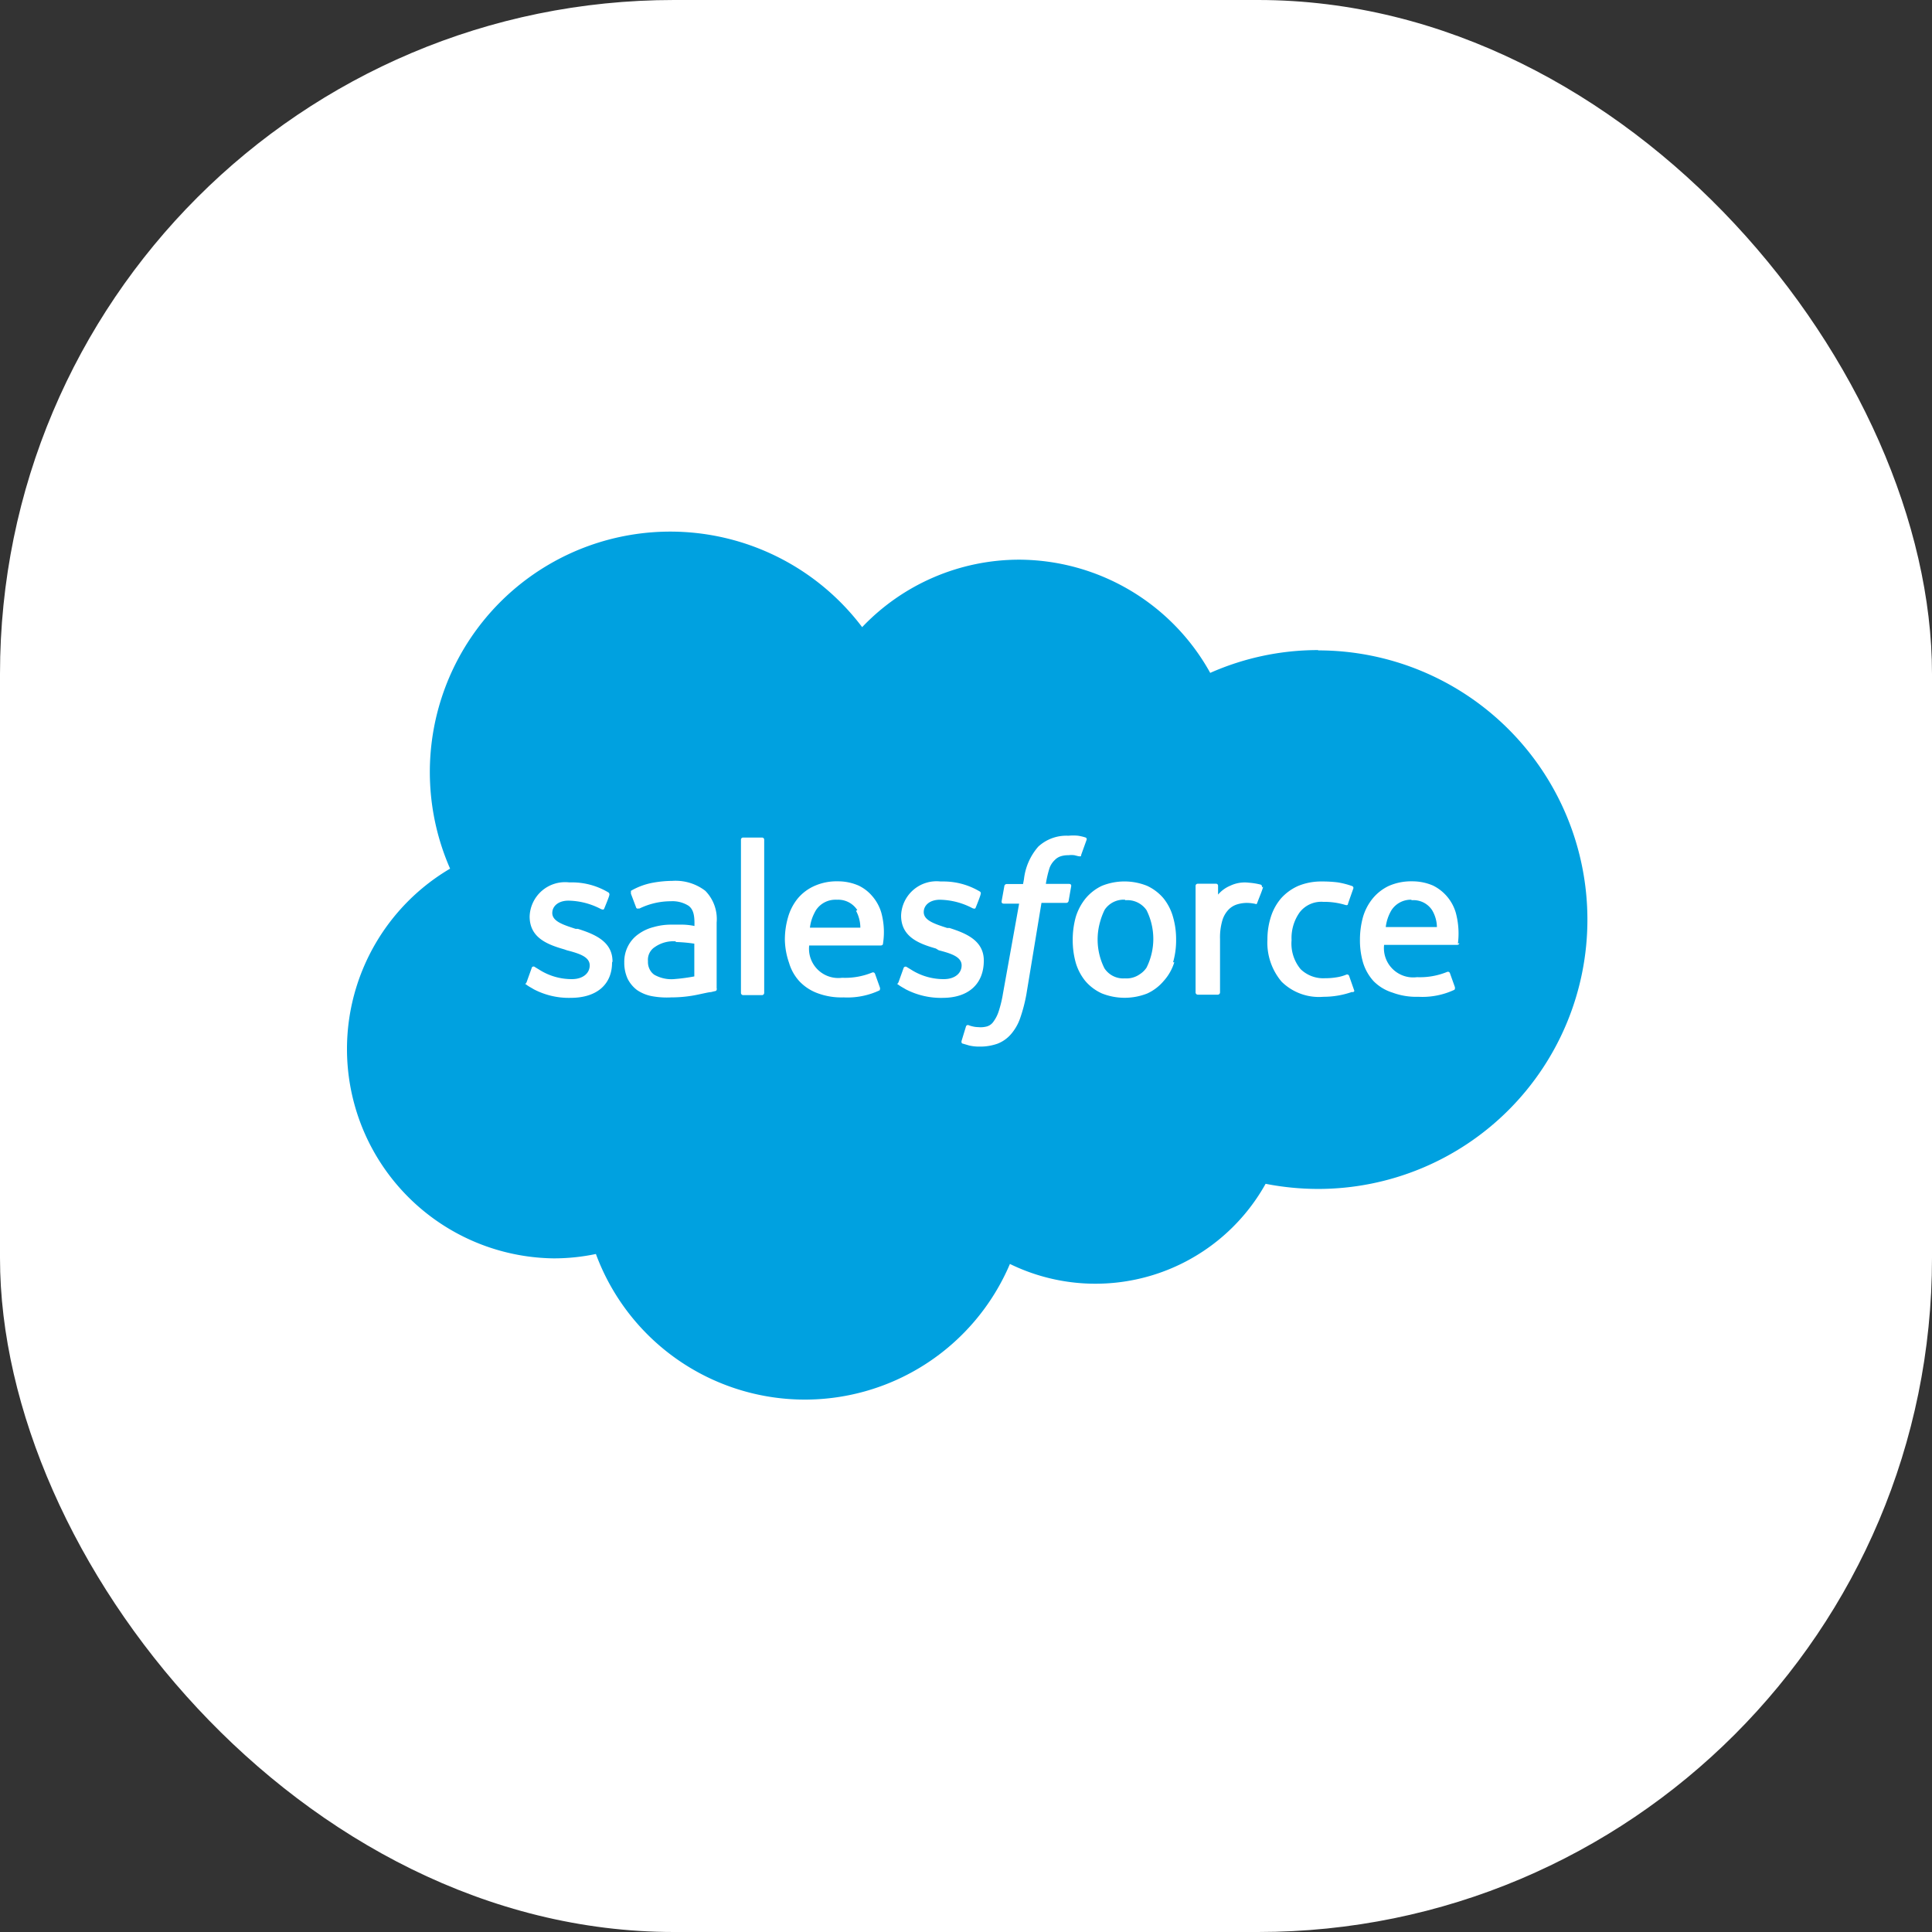 <svg id="Layer_1" data-name="Layer 1" xmlns="http://www.w3.org/2000/svg" viewBox="0 0 128 128"><rect x="0" y="0" width="128" height="128" fill="#333333" stroke="none"/><defs><style>.cls-1{fill:#fff;}.cls-2{fill:#00A1E0;}</style></defs><title>Salesforce</title><rect class="cls-1" width="128" height="128" rx="44.65"/><path class="cls-2" d="M44.74,62.41a2.13,2.13,0,0,0-1.38.35,1,1,0,0,0-.43.92,1.06,1.06,0,0,0,.15.61.94.94,0,0,0,.27.29,2.3,2.3,0,0,0,1.4.28A11.74,11.74,0,0,0,46,64.69V62.52A9.89,9.89,0,0,0,44.74,62.41Zm0,0a2.13,2.13,0,0,0-1.38.35,1,1,0,0,0-.43.92,1.06,1.06,0,0,0,.15.61.94.94,0,0,0,.27.29,2.3,2.3,0,0,0,1.4.28A11.74,11.74,0,0,0,46,64.69V62.52A9.89,9.89,0,0,0,44.74,62.41Zm0,0a2.13,2.13,0,0,0-1.38.35,1,1,0,0,0-.43.92,1.06,1.06,0,0,0,.15.61.94.94,0,0,0,.27.29,2.3,2.3,0,0,0,1.4.28A11.74,11.74,0,0,0,46,64.69V62.52A9.89,9.89,0,0,0,44.74,62.41Zm12-2.07a1.5,1.5,0,0,0-1.34-.69,1.54,1.54,0,0,0-1.36.69,2.84,2.84,0,0,0-.38,1.12H57A2.38,2.38,0,0,0,56.71,60.34Zm0,0a1.5,1.5,0,0,0-1.34-.69,1.54,1.54,0,0,0-1.36.69,2.84,2.84,0,0,0-.38,1.12H57A2.38,2.38,0,0,0,56.71,60.34Zm-12,2.07a2.13,2.13,0,0,0-1.38.35,1,1,0,0,0-.43.92,1.06,1.06,0,0,0,.15.61.94.94,0,0,0,.27.29,2.3,2.3,0,0,0,1.4.28A11.74,11.74,0,0,0,46,64.69V62.52A9.89,9.89,0,0,0,44.74,62.41Zm0,0a2.13,2.13,0,0,0-1.38.35,1,1,0,0,0-.43.92,1.06,1.06,0,0,0,.15.61.94.94,0,0,0,.27.29,2.3,2.3,0,0,0,1.4.28A11.74,11.74,0,0,0,46,64.69V62.52A9.89,9.89,0,0,0,44.74,62.41Zm12-2.07a1.5,1.5,0,0,0-1.34-.69,1.54,1.54,0,0,0-1.36.69,2.84,2.84,0,0,0-.38,1.12H57A2.38,2.38,0,0,0,56.71,60.34Zm19.16,0a1.54,1.54,0,0,0-1.37-.66,1.51,1.51,0,0,0-1.36.66,4.26,4.26,0,0,0,0,3.81,1.49,1.49,0,0,0,1.36.67,1.52,1.52,0,0,0,1.37-.67,4.26,4.26,0,0,0,0-3.81Zm0,0a1.54,1.54,0,0,0-1.37-.66,1.51,1.51,0,0,0-1.36.66,4.26,4.26,0,0,0,0,3.81,1.49,1.49,0,0,0,1.36.67,1.52,1.52,0,0,0,1.37-.67,4.26,4.26,0,0,0,0-3.81Zm-19.16,0a1.5,1.5,0,0,0-1.34-.69,1.54,1.54,0,0,0-1.36.69,2.84,2.84,0,0,0-.38,1.12H57A2.38,2.38,0,0,0,56.71,60.34Zm-12,2.07a2.13,2.13,0,0,0-1.38.35,1,1,0,0,0-.43.92,1.06,1.06,0,0,0,.15.61.94.94,0,0,0,.27.29,2.3,2.3,0,0,0,1.4.28A11.74,11.74,0,0,0,46,64.69V62.52A9.89,9.89,0,0,0,44.74,62.41Zm0,0a2.13,2.13,0,0,0-1.38.35,1,1,0,0,0-.43.92,1.06,1.06,0,0,0,.15.61.94.94,0,0,0,.27.29,2.3,2.3,0,0,0,1.4.28A11.74,11.74,0,0,0,46,64.69V62.52A9.89,9.89,0,0,0,44.74,62.41Zm12-2.07a1.5,1.5,0,0,0-1.34-.69,1.54,1.54,0,0,0-1.36.69,2.84,2.84,0,0,0-.38,1.12H57A2.38,2.38,0,0,0,56.71,60.34Zm19.16,0a1.54,1.54,0,0,0-1.37-.66,1.51,1.51,0,0,0-1.36.66,4.26,4.26,0,0,0,0,3.81,1.49,1.49,0,0,0,1.36.67,1.52,1.52,0,0,0,1.37-.67,4.26,4.26,0,0,0,0-3.81Zm0,0a1.54,1.54,0,0,0-1.37-.66,1.51,1.51,0,0,0-1.36.66,4.26,4.26,0,0,0,0,3.81,1.49,1.49,0,0,0,1.36.67,1.52,1.52,0,0,0,1.37-.67,4.26,4.26,0,0,0,0-3.81Zm-19.16,0a1.5,1.5,0,0,0-1.34-.69,1.54,1.54,0,0,0-1.36.69,2.84,2.84,0,0,0-.38,1.12H57A2.38,2.38,0,0,0,56.71,60.34Zm-12,2.07a2.13,2.13,0,0,0-1.38.35,1,1,0,0,0-.43.92,1.06,1.06,0,0,0,.15.61.94.94,0,0,0,.27.29,2.3,2.3,0,0,0,1.4.28A11.74,11.74,0,0,0,46,64.69V62.52A9.89,9.89,0,0,0,44.74,62.41ZM87.33,43.07a17.62,17.62,0,0,0-7.15,1.51,14.53,14.53,0,0,0-12.66-7.5,14.37,14.37,0,0,0-10.4,4.47,15.93,15.93,0,0,0-27.3,16,13.87,13.87,0,0,0,6.85,25.82,13.59,13.59,0,0,0,2.81-.29,14.76,14.76,0,0,0,27.43.66,12.91,12.91,0,0,0,16.94-5.31,18.17,18.17,0,0,0,3.48.34,17.84,17.84,0,0,0,0-35.68ZM40.55,63.77c0,1.44-1,2.34-2.74,2.34a5,5,0,0,1-2.45-.57c-.16-.1-.31-.17-.47-.29s-.08,0,0-.18l.33-.92a.13.13,0,0,1,.22-.08l.28.17a4,4,0,0,0,2.17.63c.73,0,1.18-.39,1.18-.91v0c0-.57-.7-.79-1.51-1l-.17-.06c-1.12-.32-2.3-.77-2.3-2.18v0a2.35,2.35,0,0,1,2.61-2.26h.17a4.69,4.69,0,0,1,2.41.65.16.16,0,0,1,.09.19c0,.08-.31.83-.35.92s-.22,0-.22,0a4.78,4.78,0,0,0-2.14-.55c-.65,0-1.07.35-1.07.82v0c0,.55.72.78,1.55,1.05l.15,0c1.1.35,2.29.83,2.29,2.16Zm6.88,1.88-.33.08c-.16,0-.73.15-1.2.23a8.57,8.57,0,0,1-1.44.12A5.42,5.42,0,0,1,43.2,66a2.59,2.59,0,0,1-1-.41,2.15,2.15,0,0,1-.62-.75,2.55,2.55,0,0,1-.22-1.09,2.25,2.25,0,0,1,.26-1.09,2.17,2.17,0,0,1,.69-.78,2.91,2.91,0,0,1,1-.46,4.13,4.13,0,0,1,1.17-.16q.45,0,.75,0s.37,0,.78.09v-.2c0-.64-.13-.94-.39-1.14a2,2,0,0,0-1.18-.3,4.75,4.75,0,0,0-2.07.48l-.08,0a.11.11,0,0,1-.15-.08l-.34-.9c0-.14,0-.19,0-.19a4.52,4.52,0,0,1,1.47-.54,7.59,7.59,0,0,1,1.27-.12,3.24,3.24,0,0,1,2.19.66,2.67,2.67,0,0,1,.75,2.1v4.35A.16.16,0,0,1,47.43,65.65Zm3.2.13a.15.15,0,0,1-.14.15H49.23a.15.15,0,0,1-.14-.15V55.63a.14.14,0,0,1,.14-.14h1.26a.14.14,0,0,1,.14.14Zm7.87-3.26c0,.12-.14.12-.14.12H53.61a1.94,1.94,0,0,0,2.18,2.14,4.72,4.72,0,0,0,2-.35.14.14,0,0,1,.18.08l.31.87c.06.15,0,.2,0,.23a5,5,0,0,1-2.39.47,4.52,4.52,0,0,1-1.73-.28,3.14,3.14,0,0,1-1.2-.79,3.07,3.07,0,0,1-.68-1.21A4.9,4.9,0,0,1,52,62.28a5.3,5.3,0,0,1,.21-1.51,3.48,3.48,0,0,1,.64-1.24,3.05,3.05,0,0,1,1.1-.83,3.61,3.61,0,0,1,1.57-.31,3.4,3.4,0,0,1,1.36.28,2.71,2.71,0,0,1,.9.69,2.94,2.94,0,0,1,.61,1.11A4.89,4.89,0,0,1,58.5,62.52Zm4,3.59A5.06,5.06,0,0,1,60,65.54c-.16-.1-.31-.17-.47-.29s-.08,0,0-.18l.33-.92a.14.14,0,0,1,.22-.08l.28.17a4,4,0,0,0,2.17.63c.73,0,1.18-.39,1.18-.91v0c0-.57-.7-.79-1.51-1L62,62.84c-1.12-.32-2.3-.77-2.3-2.18v0a2.35,2.35,0,0,1,2.61-2.26h.17a4.69,4.69,0,0,1,2.41.65.14.14,0,0,1,.08.19c0,.08-.3.83-.34.92s-.22,0-.22,0a4.78,4.78,0,0,0-2.14-.55c-.65,0-1.07.35-1.07.82v0c0,.55.72.78,1.55,1.05l.15,0c1.1.35,2.28.83,2.28,2.16v0C65.18,65.21,64.14,66.11,62.46,66.11Zm8.3-6.43a.16.16,0,0,1-.16.14H69L68,65.88a10.44,10.44,0,0,1-.42,1.6,3.23,3.23,0,0,1-.62,1.06,2.26,2.26,0,0,1-.88.61,3.46,3.46,0,0,1-1.17.19,3,3,0,0,1-.69-.07l-.44-.13c-.06,0-.1-.09-.07-.19L64,68a.13.13,0,0,1,.17-.08,1.6,1.6,0,0,0,.26.08,1.65,1.65,0,0,0,.38.05A1.6,1.6,0,0,0,65.4,68a.8.8,0,0,0,.43-.33,2.38,2.38,0,0,0,.34-.68,7.79,7.79,0,0,0,.28-1.17l1.07-5.95h-1c-.13,0-.17-.06-.16-.16l.18-1a.16.16,0,0,1,.16-.14h1.08l.06-.32a3.94,3.94,0,0,1,.95-2.16,2.74,2.74,0,0,1,2-.72,3.08,3.08,0,0,1,.64,0,3,3,0,0,1,.47.11.12.12,0,0,1,.09.16l-.36,1c0,.08,0,.12-.21.08l-.24-.06a1.56,1.56,0,0,0-.39,0,1.61,1.61,0,0,0-.51.07.94.94,0,0,0-.4.25,1.42,1.42,0,0,0-.34.51,7,7,0,0,0-.25,1.07h1.53c.12,0,.16.06.15.15Zm7,4.07A3.29,3.29,0,0,1,77.09,65a3.13,3.13,0,0,1-1.08.82,4.08,4.08,0,0,1-3,0A3.13,3.13,0,0,1,71.91,65a3.46,3.46,0,0,1-.64-1.22,5.57,5.57,0,0,1-.2-1.51,5.68,5.68,0,0,1,.2-1.51,3.65,3.65,0,0,1,.64-1.22A3.16,3.16,0,0,1,73,58.69a4,4,0,0,1,3,0,3.16,3.16,0,0,1,1.08.82,3.45,3.45,0,0,1,.63,1.22,5.3,5.3,0,0,1,.21,1.51A5.2,5.2,0,0,1,77.72,63.75Zm5.88-5c0,.12-.28.78-.36,1s-.08.14-.17.13a2.79,2.79,0,0,0-.52-.06,2.23,2.23,0,0,0-.64.09,1.33,1.33,0,0,0-.59.35,1.75,1.75,0,0,0-.41.7,4,4,0,0,0-.16,1.25v3.54a.15.15,0,0,1-.15.15H79.36a.15.15,0,0,1-.15-.15V58.69a.14.14,0,0,1,.14-.14h1.22a.13.13,0,0,1,.13.14v.58a2.13,2.13,0,0,1,.81-.59,2.22,2.22,0,0,1,1.22-.2,4.49,4.49,0,0,1,.8.13A.14.14,0,0,1,83.6,58.79Zm6,6.93a5.7,5.7,0,0,1-2,.36,3.52,3.52,0,0,1-2.77-1,4,4,0,0,1-.94-2.79,4.88,4.88,0,0,1,.23-1.51,3.51,3.51,0,0,1,.68-1.23,3.34,3.34,0,0,1,1.14-.82,4,4,0,0,1,1.56-.29,8.16,8.16,0,0,1,1.05.06,5.5,5.5,0,0,1,.94.24.13.13,0,0,1,.09.17c-.13.37-.22.62-.35,1,0,.14-.16.09-.16.09a4.81,4.81,0,0,0-1.48-.21,1.81,1.81,0,0,0-1.56.69,2.93,2.93,0,0,0-.54,1.85,2.65,2.65,0,0,0,.6,1.92,2.15,2.15,0,0,0,1.61.6,4.63,4.63,0,0,0,.77-.06,2.71,2.71,0,0,0,.65-.18.14.14,0,0,1,.18.08l.35,1A.13.13,0,0,1,89.55,65.72Zm7-3.2c0,.12-.14.12-.14.12H91.7a1.94,1.94,0,0,0,2.18,2.14,4.76,4.76,0,0,0,2-.35.14.14,0,0,1,.18.08l.31.87c.06.15,0,.2,0,.23a5,5,0,0,1-2.4.47,4.5,4.5,0,0,1-1.72-.28A3,3,0,0,1,91,65a3.22,3.22,0,0,1-.69-1.21,5.22,5.22,0,0,1-.21-1.52,5.68,5.68,0,0,1,.2-1.51,3.5,3.5,0,0,1,.65-1.24A3.1,3.1,0,0,1,92,58.7a3.67,3.67,0,0,1,1.57-.31,3.45,3.45,0,0,1,1.37.28,2.92,2.92,0,0,1,1.51,1.8A5.3,5.3,0,0,1,96.59,62.52Zm-3.13-2.87a1.53,1.53,0,0,0-1.36.69,2.84,2.84,0,0,0-.38,1.12h3.39a2.27,2.27,0,0,0-.32-1.12A1.47,1.47,0,0,0,93.46,59.65Zm-19,0a1.51,1.51,0,0,0-1.36.66,4.26,4.26,0,0,0,0,3.81,1.49,1.49,0,0,0,1.36.67,1.52,1.52,0,0,0,1.37-.67,4.26,4.26,0,0,0,0-3.81A1.54,1.54,0,0,0,74.5,59.68Zm-19.13,0a1.54,1.54,0,0,0-1.36.69,2.84,2.84,0,0,0-.38,1.12H57a2.38,2.38,0,0,0-.31-1.12A1.5,1.5,0,0,0,55.37,59.65Zm-12,3.11a1,1,0,0,0-.43.92,1.06,1.06,0,0,0,.15.61.94.94,0,0,0,.27.29,2.3,2.3,0,0,0,1.4.28A11.74,11.74,0,0,0,46,64.69V62.52a9.89,9.89,0,0,0-1.29-.11A2.13,2.13,0,0,0,43.36,62.76Zm1.38-.35a2.13,2.13,0,0,0-1.38.35,1,1,0,0,0-.43.92,1.06,1.06,0,0,0,.15.61.94.94,0,0,0,.27.29,2.3,2.3,0,0,0,1.4.28A11.74,11.74,0,0,0,46,64.69V62.52A9.89,9.89,0,0,0,44.74,62.41Zm12-2.07a1.5,1.5,0,0,0-1.34-.69,1.54,1.54,0,0,0-1.36.69,2.84,2.84,0,0,0-.38,1.12H57A2.38,2.38,0,0,0,56.71,60.34Zm19.16,0a1.54,1.54,0,0,0-1.37-.66,1.51,1.51,0,0,0-1.36.66,4.26,4.26,0,0,0,0,3.81,1.49,1.49,0,0,0,1.36.67,1.52,1.52,0,0,0,1.37-.67,4.26,4.26,0,0,0,0-3.81Zm0,0a1.54,1.54,0,0,0-1.37-.66,1.51,1.51,0,0,0-1.36.66,4.26,4.26,0,0,0,0,3.81,1.49,1.49,0,0,0,1.36.67,1.52,1.52,0,0,0,1.37-.67,4.26,4.26,0,0,0,0-3.81Zm-19.16,0a1.5,1.5,0,0,0-1.34-.69,1.54,1.54,0,0,0-1.36.69,2.84,2.84,0,0,0-.38,1.12H57A2.38,2.38,0,0,0,56.71,60.34Zm-12,2.07a2.13,2.13,0,0,0-1.38.35,1,1,0,0,0-.43.92,1.06,1.06,0,0,0,.15.61.94.94,0,0,0,.27.29,2.3,2.3,0,0,0,1.4.28A11.74,11.74,0,0,0,46,64.69V62.52A9.89,9.89,0,0,0,44.74,62.41Zm0,0a2.13,2.13,0,0,0-1.38.35,1,1,0,0,0-.43.92,1.06,1.06,0,0,0,.15.61.94.94,0,0,0,.27.29,2.3,2.3,0,0,0,1.4.28A11.74,11.74,0,0,0,46,64.69V62.52A9.89,9.89,0,0,0,44.74,62.41Zm12-2.07a1.5,1.5,0,0,0-1.34-.69,1.54,1.54,0,0,0-1.36.69,2.84,2.84,0,0,0-.38,1.12H57A2.38,2.38,0,0,0,56.71,60.34Zm0,0a1.5,1.5,0,0,0-1.34-.69,1.54,1.54,0,0,0-1.36.69,2.84,2.84,0,0,0-.38,1.12H57A2.38,2.38,0,0,0,56.71,60.34Zm-12,2.07a2.13,2.13,0,0,0-1.38.35,1,1,0,0,0-.43.92,1.06,1.06,0,0,0,.15.61.94.94,0,0,0,.27.29,2.3,2.3,0,0,0,1.4.28A11.74,11.74,0,0,0,46,64.69V62.52A9.89,9.89,0,0,0,44.74,62.41Zm0,0a2.13,2.13,0,0,0-1.38.35,1,1,0,0,0-.43.92,1.06,1.06,0,0,0,.15.61.94.94,0,0,0,.27.29,2.3,2.3,0,0,0,1.4.28A11.74,11.74,0,0,0,46,64.69V62.52A9.89,9.89,0,0,0,44.74,62.41Zm12-2.07a1.5,1.5,0,0,0-1.34-.69,1.54,1.54,0,0,0-1.36.69,2.84,2.84,0,0,0-.38,1.12H57A2.38,2.38,0,0,0,56.71,60.34Zm0,0a1.5,1.5,0,0,0-1.34-.69,1.54,1.54,0,0,0-1.36.69,2.84,2.84,0,0,0-.38,1.12H57A2.38,2.38,0,0,0,56.71,60.34Zm-12,2.07a2.13,2.13,0,0,0-1.38.35,1,1,0,0,0-.43.92,1.06,1.06,0,0,0,.15.61.94.94,0,0,0,.27.29,2.3,2.3,0,0,0,1.4.28A11.74,11.74,0,0,0,46,64.69V62.52A9.89,9.89,0,0,0,44.74,62.41Zm0,0a2.13,2.13,0,0,0-1.38.35,1,1,0,0,0-.43.92,1.06,1.06,0,0,0,.15.61.94.94,0,0,0,.27.29,2.3,2.3,0,0,0,1.4.28A11.74,11.74,0,0,0,46,64.69V62.52A9.89,9.89,0,0,0,44.74,62.41Zm0,0a2.13,2.13,0,0,0-1.38.35,1,1,0,0,0-.43.92,1.06,1.06,0,0,0,.15.61.94.94,0,0,0,.27.29,2.3,2.3,0,0,0,1.4.28A11.74,11.74,0,0,0,46,64.69V62.52A9.89,9.89,0,0,0,44.74,62.41Z"/></svg>